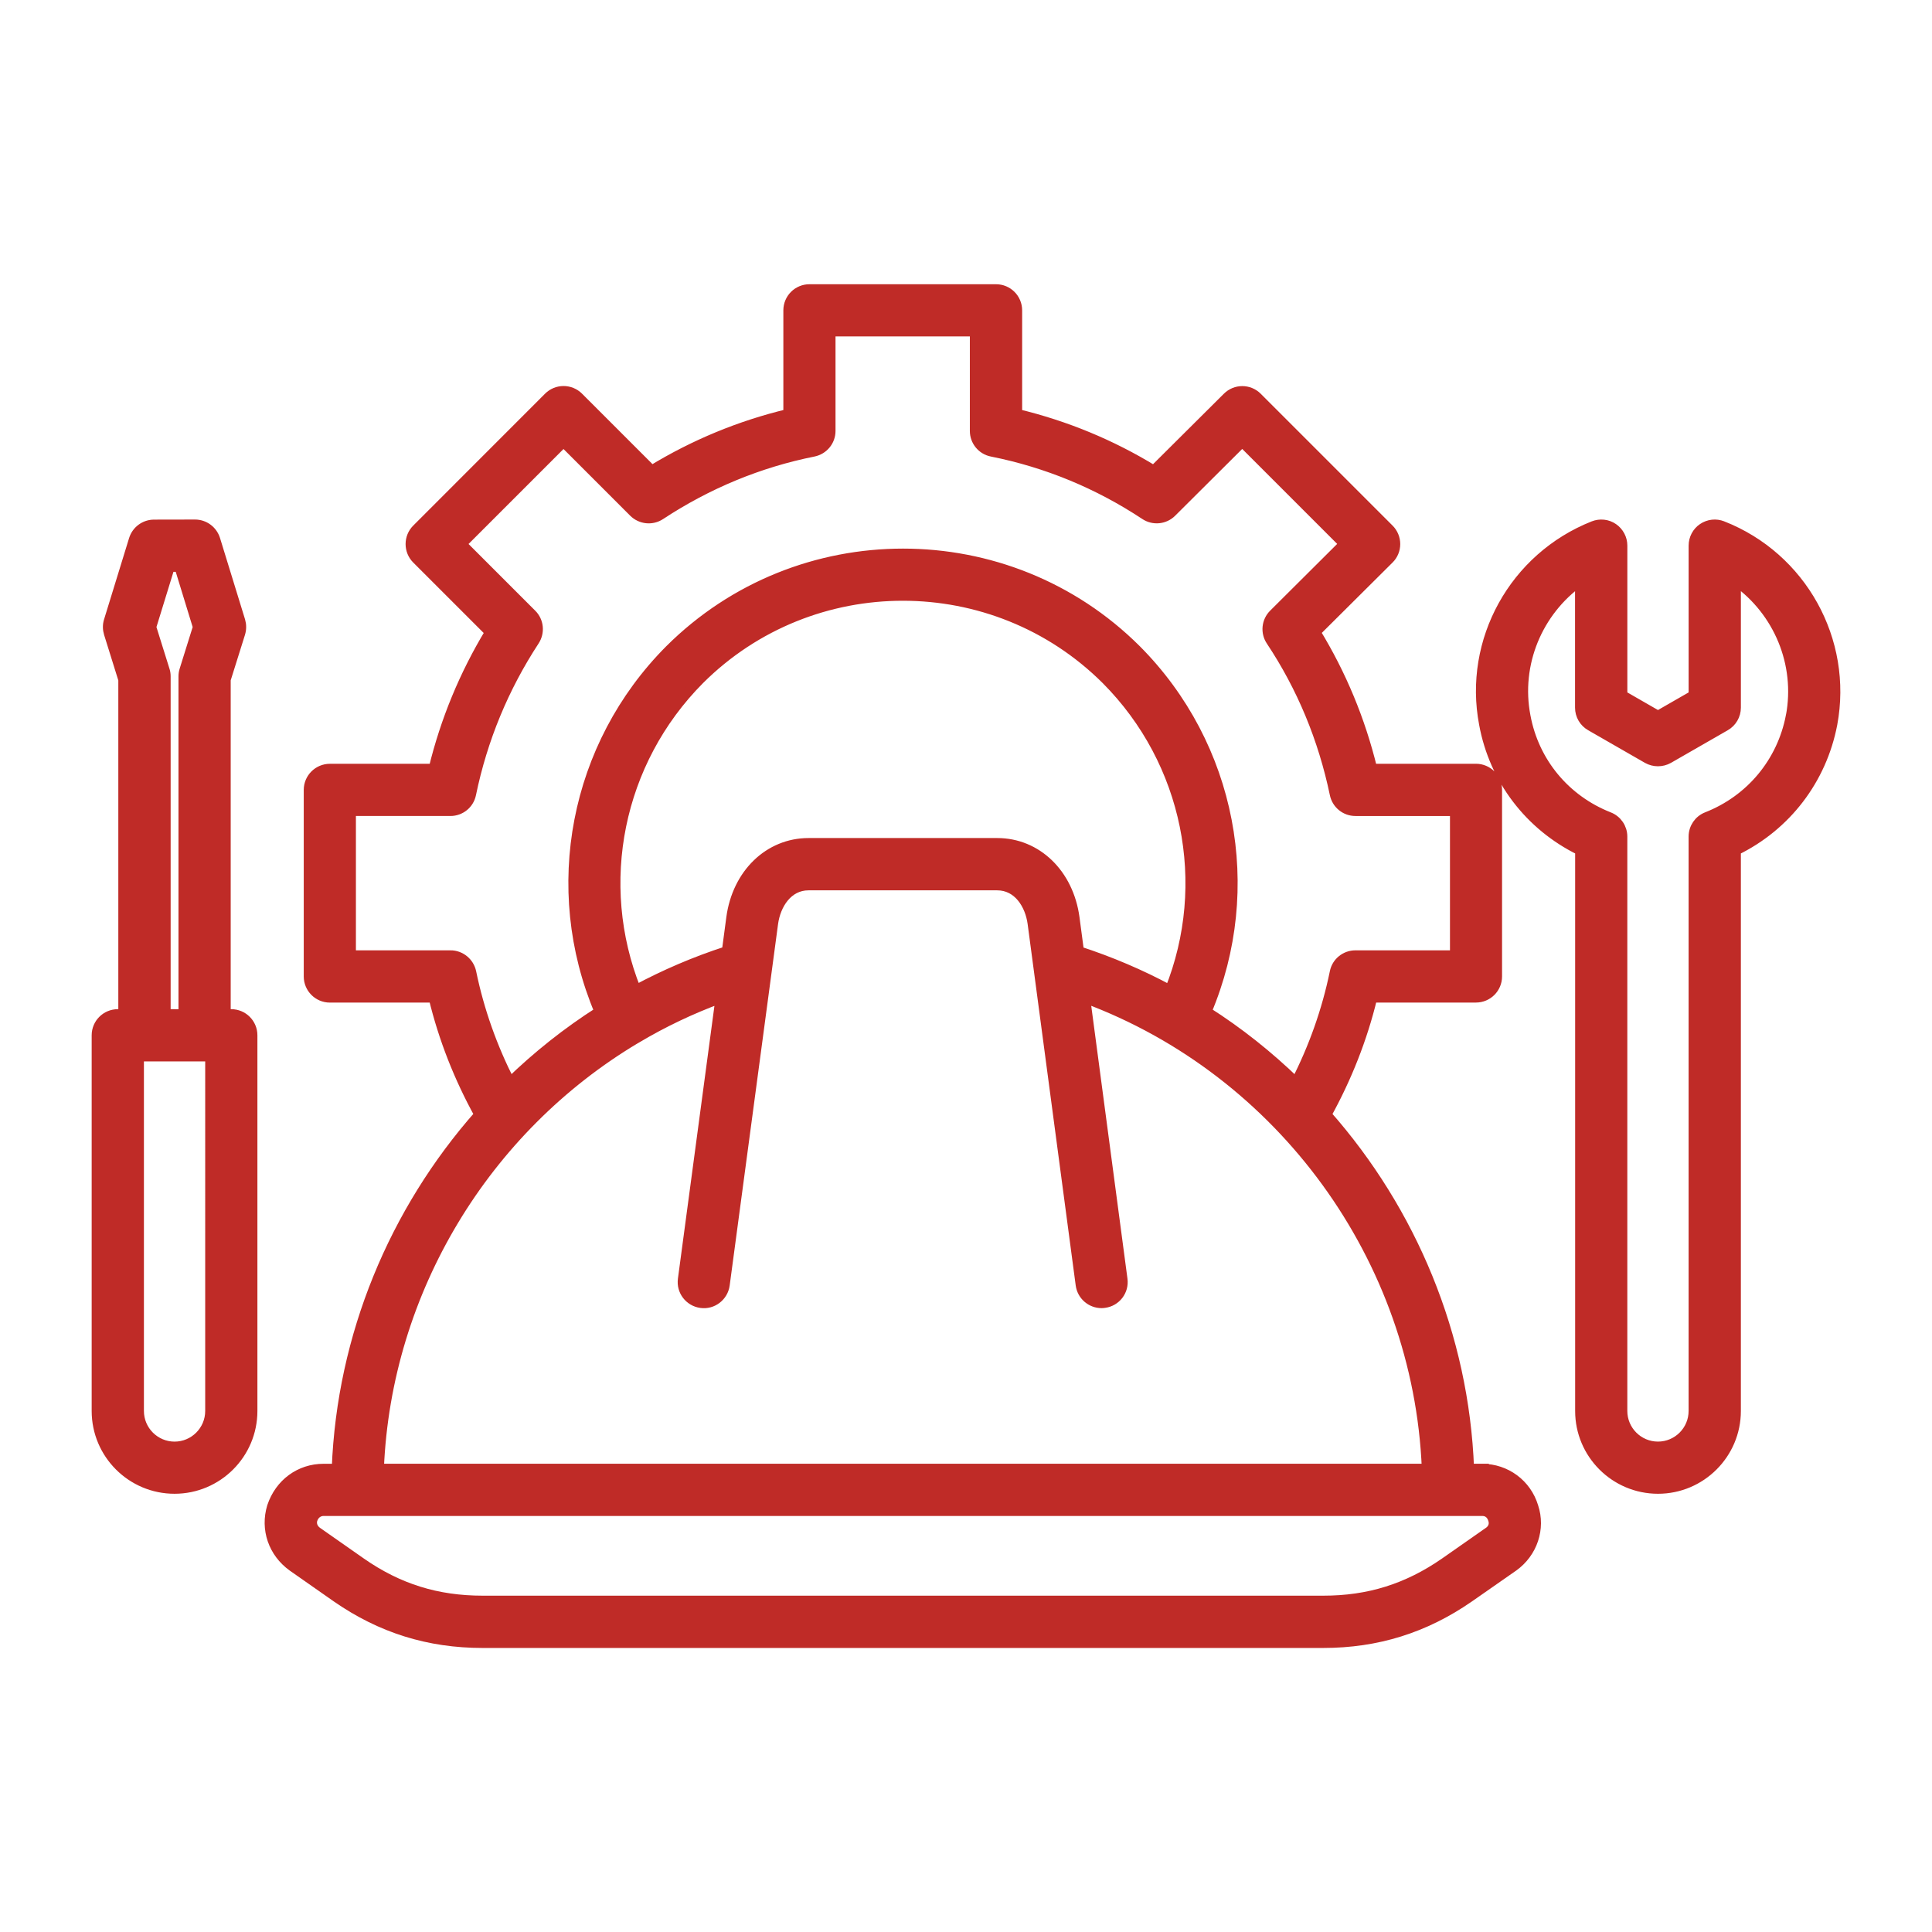 <?xml version="1.0" encoding="UTF-8"?> <svg xmlns="http://www.w3.org/2000/svg" viewBox="0 0 100 100" fill-rule="evenodd"><path d="m89.156 27.219c-0.34-0.137-0.723-0.09-1.023 0.113-0.301 0.203-0.48 0.547-0.48 0.91v7.742l-1.836 1.055-1.836-1.055v-7.742c0-0.363-0.18-0.703-0.48-0.91s-0.684-0.246-1.023-0.113c-4.113 1.629-6.496 5.941-5.672 10.254 0.527 2.875 2.367 5.269 4.973 6.547v29.012c0 2.227 1.812 4.035 4.039 4.035 2.227 0 4.039-1.812 4.039-4.035v-29.012c2.598-1.27 4.441-3.664 4.992-6.543 0.809-4.332-1.586-8.645-5.691-10.258zm3.527 9.848c-0.457 2.379-2.074 4.324-4.332 5.211-0.422 0.164-0.699 0.57-0.699 1.023v29.73c0 1.012-0.824 1.836-1.836 1.836-1.012 0-1.836-0.824-1.836-1.836v-29.727c0-0.453-0.277-0.859-0.699-1.023-2.262-0.891-3.871-2.832-4.312-5.211-0.52-2.711 0.629-5.422 2.805-6.977v6.535c0 0.395 0.211 0.758 0.555 0.953l2.938 1.688c0.34 0.191 0.758 0.191 1.098 0l2.938-1.688c0.344-0.195 0.555-0.562 0.555-0.953v-6.539c2.18 1.551 3.336 4.262 2.828 6.977zm-80.711 15.418h-0.281v-17.309l0.75-2.391c0.066-0.215 0.066-0.441 0.004-0.652l-1.297-4.215c-0.145-0.461-0.57-0.777-1.055-0.777l-2.117 0.004c-0.484 0-0.91 0.312-1.055 0.777l-1.297 4.215c-0.066 0.211-0.062 0.438 0.004 0.652l0.746 2.391v17.309l-0.277-0.004c-0.609 0-1.102 0.492-1.102 1.102v19.445c0 2.227 1.812 4.035 4.039 4.035 2.231 0 4.039-1.812 4.039-4.035v-19.445c0-0.609-0.492-1.102-1.102-1.102zm-3.441-17.805-0.695-2.223 0.957-3.109h0.488l0.953 3.109-0.695 2.223c-0.035 0.105-0.051 0.219-0.051 0.328v17.48l-0.906-0.004v-17.477c0-0.113-0.016-0.227-0.051-0.328zm2.34 38.352c0 1.012-0.824 1.836-1.836 1.836-1.012 0-1.836-0.824-1.836-1.836v-18.344h3.672zm65.848 2.981h-0.672c-0.262-6.883-2.977-13.332-7.379-18.32 1.047-1.898 1.852-3.922 2.367-6.051h5.359c0.609 0 1.102-0.492 1.102-1.102v-9.656c0-0.605-0.492-1.102-1.102-1.102h-5.363c-0.613-2.516-1.598-4.883-2.93-7.062l3.801-3.781c0.207-0.203 0.324-0.484 0.324-0.777 0-0.289-0.113-0.57-0.32-0.777l-6.828-6.828c-0.43-0.43-1.125-0.43-1.555 0l-3.805 3.785c-2.191-1.344-4.562-2.32-7.062-2.922v-5.356c0-0.609-0.492-1.102-1.102-1.102h-9.656c-0.609 0-1.102 0.492-1.102 1.102v5.356c-2.481 0.594-4.852 1.57-7.062 2.918l-3.785-3.785c-0.43-0.43-1.129-0.43-1.559 0l-6.824 6.828c-0.43 0.43-0.43 1.129 0 1.559l3.785 3.785c-1.324 2.188-2.305 4.559-2.914 7.059h-5.363c-0.605 0-1.102 0.492-1.102 1.102v9.656c0 0.605 0.492 1.102 1.102 1.102h5.363c0.516 2.129 1.316 4.148 2.363 6.047-4.402 4.988-7.113 11.438-7.379 18.324h-0.672c-1.227 0-2.273 0.762-2.676 1.969-0.355 1.164 0.062 2.383 1.07 3.106l2.289 1.602c2.289 1.586 4.754 2.356 7.543 2.356h43.512c2.789 0 5.254-0.77 7.547-2.356l2.301-1.605c1-0.715 1.414-1.973 1.039-3.098-0.355-1.18-1.426-1.973-2.656-1.973zm-53.406-26.574h-5.141v-7.453h5.141c0.523 0 0.973-0.363 1.078-0.879 0.59-2.856 1.695-5.519 3.277-7.938 0.285-0.438 0.23-1.016-0.141-1.383l-3.629-3.629 5.269-5.269 3.629 3.629c0.371 0.367 0.949 0.43 1.387 0.141 2.445-1.609 5.113-2.711 7.926-3.273 0.516-0.105 0.887-0.555 0.887-1.078v-5.144h7.453v5.144c0 0.523 0.371 0.977 0.887 1.078 2.844 0.566 5.512 1.672 7.926 3.269 0.434 0.289 1.016 0.234 1.387-0.137l3.648-3.633 5.269 5.269-3.644 3.629c-0.375 0.371-0.434 0.953-0.141 1.391 1.594 2.398 2.699 5.066 3.297 7.934 0.105 0.512 0.555 0.879 1.078 0.879h5.144v7.453h-5.144c-0.523 0-0.977 0.367-1.078 0.879-0.41 1.996-1.09 3.902-2.004 5.691-1.406-1.363-2.949-2.594-4.613-3.652 2.691-6.363 1.297-13.773-3.644-18.734-6.66-6.637-17.492-6.637-24.156 0.004-4.938 4.957-6.336 12.363-3.644 18.73-1.664 1.062-3.207 2.289-4.613 3.652-0.91-1.789-1.594-3.691-2.004-5.688-0.109-0.512-0.559-0.883-1.086-0.883zm32.312-1.941c-0.309-2.277-1.957-3.871-4.008-3.871h-9.766c-2.051 0-3.699 1.594-4.008 3.871l-0.23 1.73c-1.637 0.531-3.203 1.203-4.688 2-2.195-5.481-0.938-11.801 3.289-16.051 5.797-5.777 15.238-5.777 21.039 0.004 4.231 4.25 5.488 10.57 3.293 16.055-1.484-0.801-3.055-1.469-4.691-2.004zm-22.734 6.281c0.004-0.004 0.004-0.004 0.008-0.004 0.02-0.012 0.035-0.02 0.055-0.031 1.363-0.812 2.812-1.504 4.328-2.062l-1.945 14.531c-0.082 0.605 0.344 1.156 0.945 1.238 0.602 0.086 1.156-0.344 1.238-0.945l2.504-18.707c0.133-0.977 0.75-1.965 1.824-1.965h9.766c1.078 0 1.691 0.984 1.824 1.961l2.488 18.707c0.074 0.555 0.547 0.957 1.09 0.957 0.051 0 0.098-0.004 0.148-0.012 0.605-0.078 1.027-0.633 0.945-1.234l-1.93-14.535c10.152 3.773 17.219 13.461 17.664 24.336h-54.223c0.383-9.23 5.519-17.605 13.27-22.234zm44.172 25.5-2.285 1.598c-1.934 1.34-3.93 1.965-6.285 1.965h-43.512c-2.359 0-4.356-0.621-6.281-1.961l-2.277-1.594c-0.227-0.16-0.312-0.406-0.242-0.637 0.09-0.27 0.305-0.434 0.574-0.434h59.965c0.266 0 0.469 0.148 0.555 0.434 0.082 0.246 0 0.477-0.211 0.629z" fill="#bf2b27" stroke-width="0.5" stroke="#bf2b27"></path></svg> 